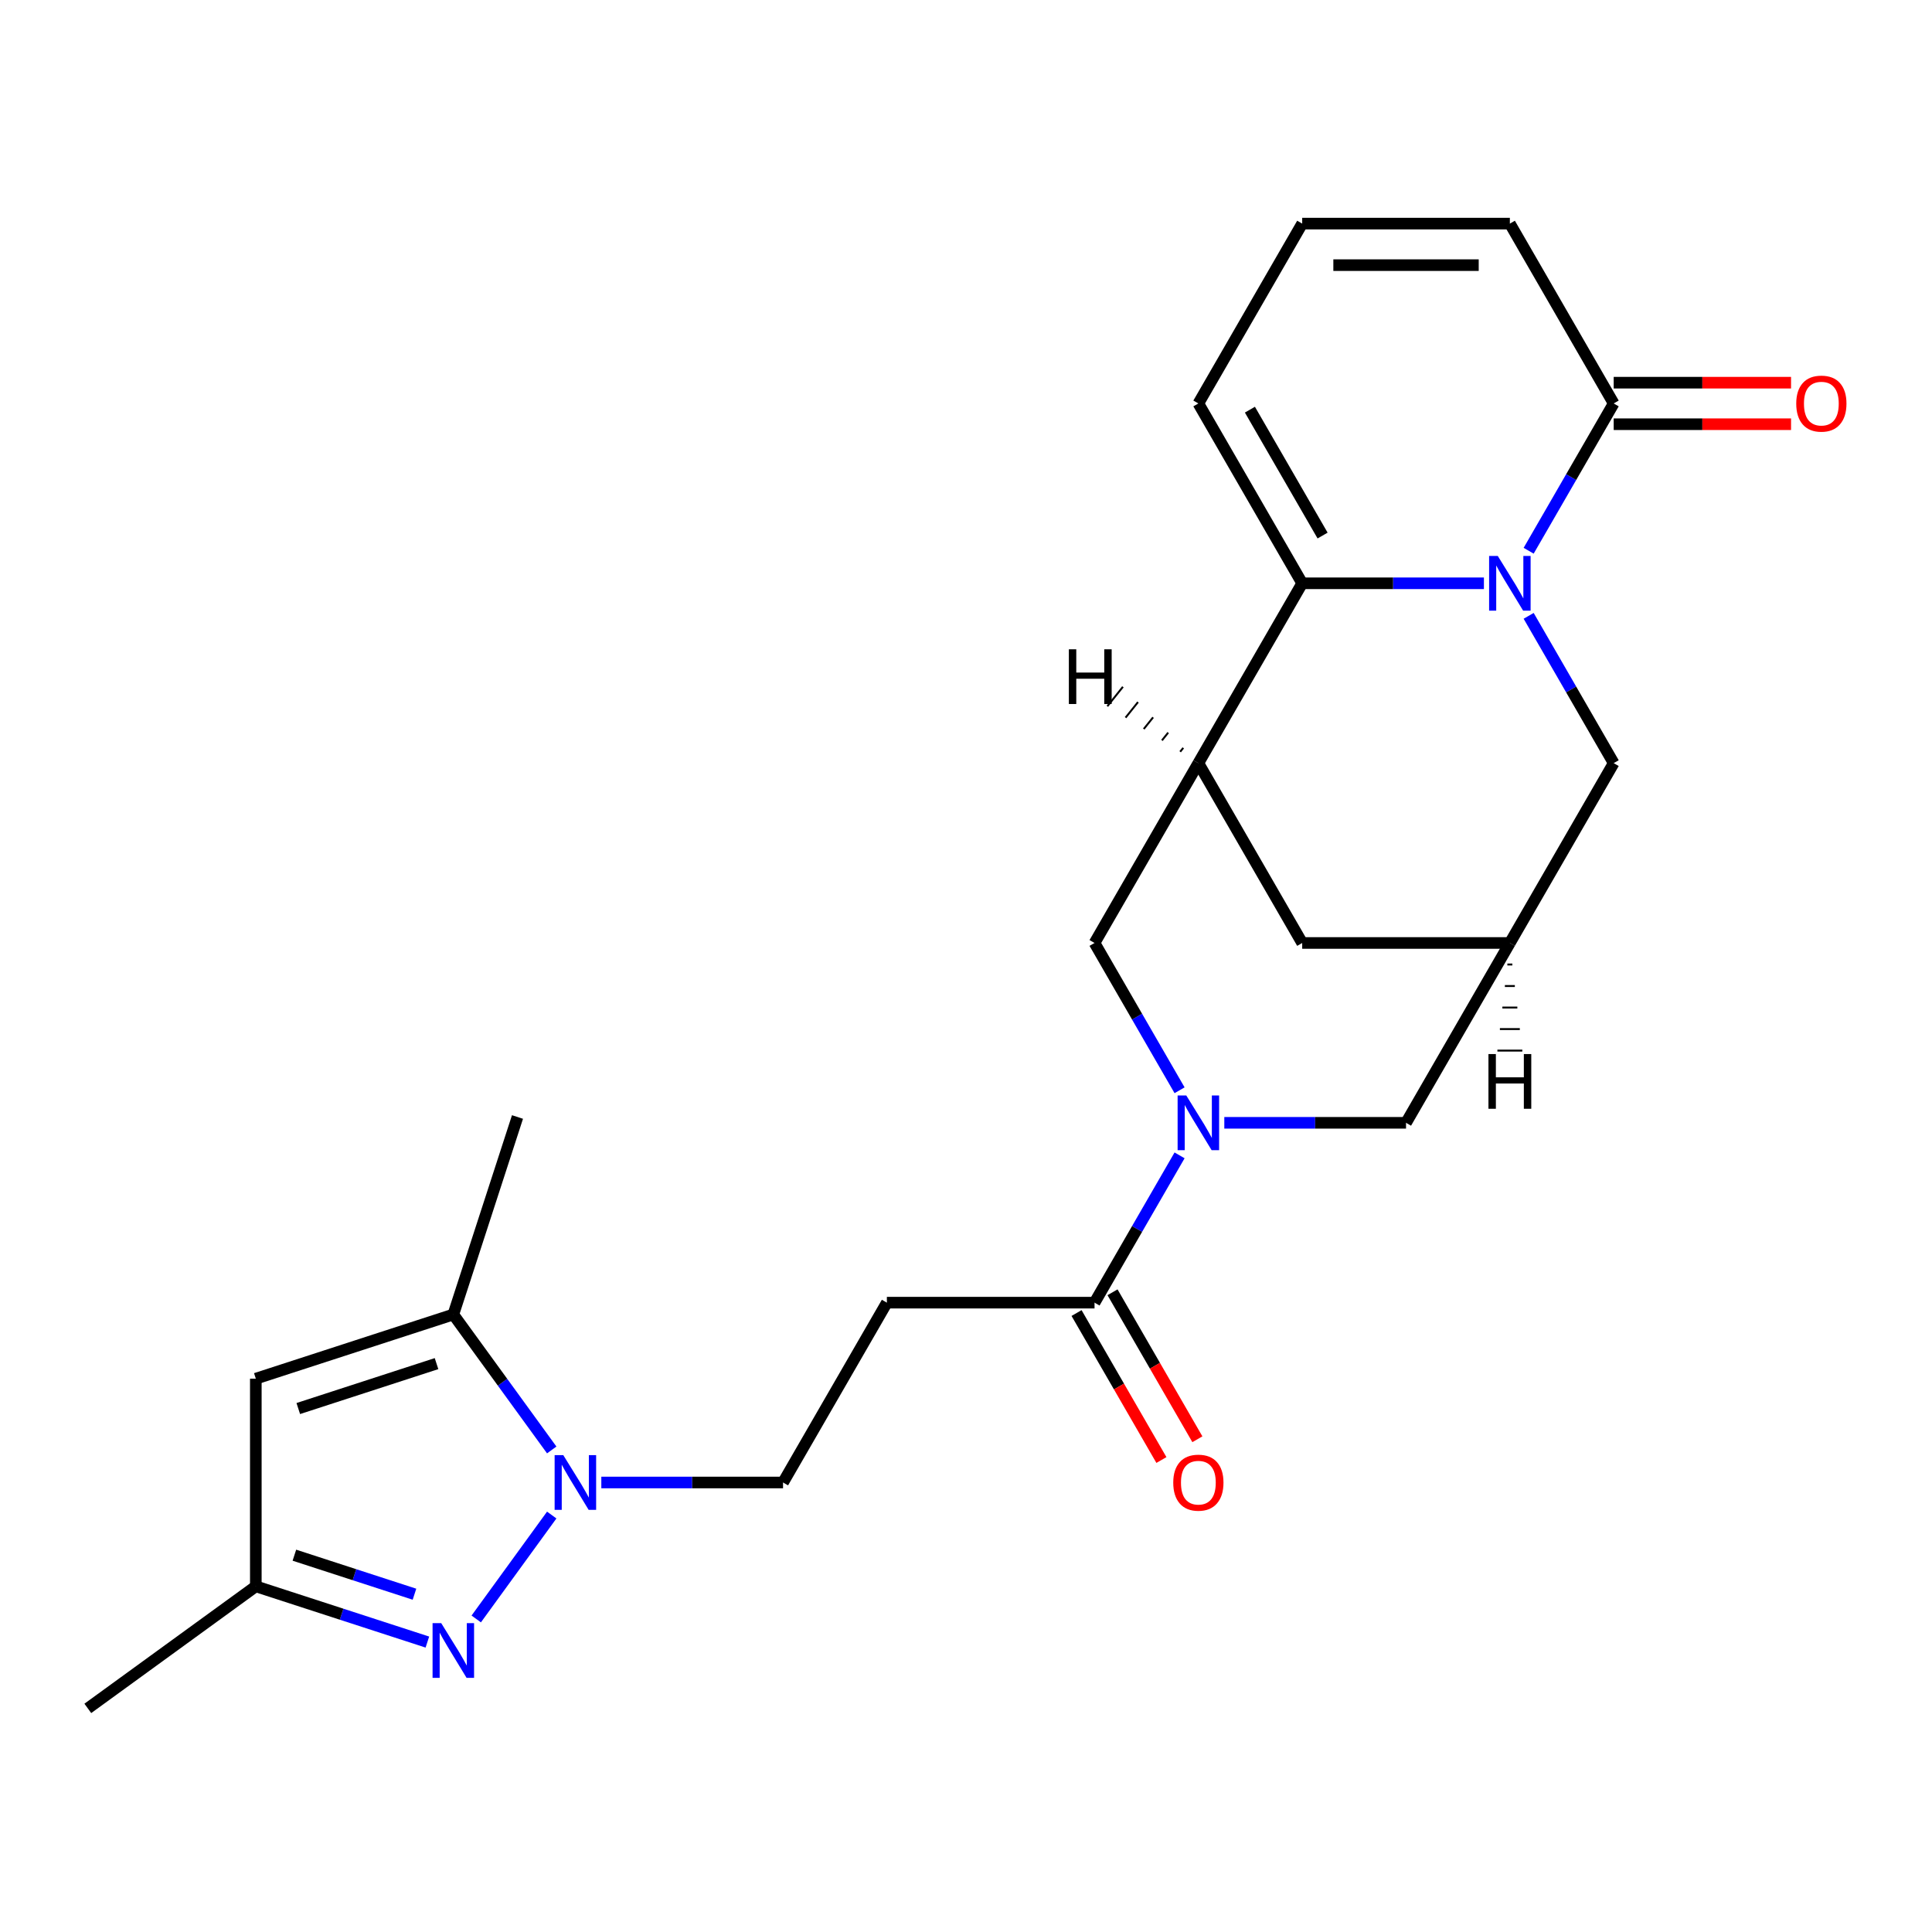 <?xml version='1.0' encoding='iso-8859-1'?>
<svg version='1.1' baseProfile='full'
              xmlns='http://www.w3.org/2000/svg'
                      xmlns:rdkit='http://www.rdkit.org/xml'
                      xmlns:xlink='http://www.w3.org/1999/xlink'
                  xml:space='preserve'
width='1000px' height='1000px' viewBox='0 0 1000 1000'>
<!-- END OF HEADER -->
<rect style='opacity:1.0;fill:#FFFFFF;stroke:none' width='1000' height='1000' x='0' y='0'> </rect>
<path class='bond-0' d='M 768.074,301.911 L 721.044,301.911' style='fill:none;fill-rule:evenodd;stroke:#0000FF;stroke-width:6px;stroke-linecap:butt;stroke-linejoin:miter;stroke-opacity:1' />
<path class='bond-0' d='M 721.044,301.911 L 674.015,301.911' style='fill:none;fill-rule:evenodd;stroke:#000000;stroke-width:6px;stroke-linecap:butt;stroke-linejoin:miter;stroke-opacity:1' />
<path class='bond-6' d='M 791.228,285.064 L 813.236,246.945' style='fill:none;fill-rule:evenodd;stroke:#0000FF;stroke-width:6px;stroke-linecap:butt;stroke-linejoin:miter;stroke-opacity:1' />
<path class='bond-6' d='M 813.236,246.945 L 835.244,208.826' style='fill:none;fill-rule:evenodd;stroke:#000000;stroke-width:6px;stroke-linecap:butt;stroke-linejoin:miter;stroke-opacity:1' />
<path class='bond-13' d='M 791.228,318.759 L 813.236,356.878' style='fill:none;fill-rule:evenodd;stroke:#0000FF;stroke-width:6px;stroke-linecap:butt;stroke-linejoin:miter;stroke-opacity:1' />
<path class='bond-13' d='M 813.236,356.878 L 835.244,394.997' style='fill:none;fill-rule:evenodd;stroke:#000000;stroke-width:6px;stroke-linecap:butt;stroke-linejoin:miter;stroke-opacity:1' />
<path class='bond-4' d='M 674.015,301.911 L 620.272,394.997' style='fill:none;fill-rule:evenodd;stroke:#000000;stroke-width:6px;stroke-linecap:butt;stroke-linejoin:miter;stroke-opacity:1' />
<path class='bond-17' d='M 674.015,301.911 L 620.272,208.826' style='fill:none;fill-rule:evenodd;stroke:#000000;stroke-width:6px;stroke-linecap:butt;stroke-linejoin:miter;stroke-opacity:1' />
<path class='bond-17' d='M 684.571,277.2 L 646.951,212.04' style='fill:none;fill-rule:evenodd;stroke:#000000;stroke-width:6px;stroke-linecap:butt;stroke-linejoin:miter;stroke-opacity:1' />
<path class='bond-1' d='M 311.243,767.338 L 358.272,767.338' style='fill:none;fill-rule:evenodd;stroke:#0000FF;stroke-width:6px;stroke-linecap:butt;stroke-linejoin:miter;stroke-opacity:1' />
<path class='bond-1' d='M 358.272,767.338 L 405.301,767.338' style='fill:none;fill-rule:evenodd;stroke:#000000;stroke-width:6px;stroke-linecap:butt;stroke-linejoin:miter;stroke-opacity:1' />
<path class='bond-3' d='M 285.575,784.185 L 246.499,837.969' style='fill:none;fill-rule:evenodd;stroke:#0000FF;stroke-width:6px;stroke-linecap:butt;stroke-linejoin:miter;stroke-opacity:1' />
<path class='bond-5' d='M 285.575,750.491 L 260.106,715.435' style='fill:none;fill-rule:evenodd;stroke:#0000FF;stroke-width:6px;stroke-linecap:butt;stroke-linejoin:miter;stroke-opacity:1' />
<path class='bond-5' d='M 260.106,715.435 L 234.637,680.38' style='fill:none;fill-rule:evenodd;stroke:#000000;stroke-width:6px;stroke-linecap:butt;stroke-linejoin:miter;stroke-opacity:1' />
<path class='bond-2' d='M 633.7,581.167 L 680.729,581.167' style='fill:none;fill-rule:evenodd;stroke:#0000FF;stroke-width:6px;stroke-linecap:butt;stroke-linejoin:miter;stroke-opacity:1' />
<path class='bond-2' d='M 680.729,581.167 L 727.758,581.167' style='fill:none;fill-rule:evenodd;stroke:#000000;stroke-width:6px;stroke-linecap:butt;stroke-linejoin:miter;stroke-opacity:1' />
<path class='bond-8' d='M 610.546,598.014 L 588.538,636.133' style='fill:none;fill-rule:evenodd;stroke:#0000FF;stroke-width:6px;stroke-linecap:butt;stroke-linejoin:miter;stroke-opacity:1' />
<path class='bond-8' d='M 588.538,636.133 L 566.53,674.253' style='fill:none;fill-rule:evenodd;stroke:#000000;stroke-width:6px;stroke-linecap:butt;stroke-linejoin:miter;stroke-opacity:1' />
<path class='bond-26' d='M 610.546,564.32 L 588.538,526.201' style='fill:none;fill-rule:evenodd;stroke:#0000FF;stroke-width:6px;stroke-linecap:butt;stroke-linejoin:miter;stroke-opacity:1' />
<path class='bond-26' d='M 588.538,526.201 L 566.53,488.082' style='fill:none;fill-rule:evenodd;stroke:#000000;stroke-width:6px;stroke-linecap:butt;stroke-linejoin:miter;stroke-opacity:1' />
<path class='bond-10' d='M 221.21,849.933 L 176.811,835.507' style='fill:none;fill-rule:evenodd;stroke:#0000FF;stroke-width:6px;stroke-linecap:butt;stroke-linejoin:miter;stroke-opacity:1' />
<path class='bond-10' d='M 176.811,835.507 L 132.412,821.081' style='fill:none;fill-rule:evenodd;stroke:#000000;stroke-width:6px;stroke-linecap:butt;stroke-linejoin:miter;stroke-opacity:1' />
<path class='bond-10' d='M 214.533,825.16 L 183.454,815.062' style='fill:none;fill-rule:evenodd;stroke:#0000FF;stroke-width:6px;stroke-linecap:butt;stroke-linejoin:miter;stroke-opacity:1' />
<path class='bond-10' d='M 183.454,815.062 L 152.375,804.963' style='fill:none;fill-rule:evenodd;stroke:#000000;stroke-width:6px;stroke-linecap:butt;stroke-linejoin:miter;stroke-opacity:1' />
<path class='bond-9' d='M 620.272,394.997 L 566.53,488.082' style='fill:none;fill-rule:evenodd;stroke:#000000;stroke-width:6px;stroke-linecap:butt;stroke-linejoin:miter;stroke-opacity:1' />
<path class='bond-24' d='M 620.272,394.997 L 674.015,488.082' style='fill:none;fill-rule:evenodd;stroke:#000000;stroke-width:6px;stroke-linecap:butt;stroke-linejoin:miter;stroke-opacity:1' />
<path class='bond-28' d='M 612.461,387.096 L 610.85,389.111' style='fill:none;fill-rule:evenodd;stroke:#000000;stroke-width:1.0px;stroke-linecap:butt;stroke-linejoin:miter;stroke-opacity:1' />
<path class='bond-28' d='M 604.651,379.196 L 601.428,383.224' style='fill:none;fill-rule:evenodd;stroke:#000000;stroke-width:1.0px;stroke-linecap:butt;stroke-linejoin:miter;stroke-opacity:1' />
<path class='bond-28' d='M 596.84,371.295 L 592.005,377.338' style='fill:none;fill-rule:evenodd;stroke:#000000;stroke-width:1.0px;stroke-linecap:butt;stroke-linejoin:miter;stroke-opacity:1' />
<path class='bond-28' d='M 589.029,363.395 L 582.583,371.452' style='fill:none;fill-rule:evenodd;stroke:#000000;stroke-width:1.0px;stroke-linecap:butt;stroke-linejoin:miter;stroke-opacity:1' />
<path class='bond-28' d='M 581.218,355.494 L 573.16,365.566' style='fill:none;fill-rule:evenodd;stroke:#000000;stroke-width:1.0px;stroke-linecap:butt;stroke-linejoin:miter;stroke-opacity:1' />
<path class='bond-7' d='M 234.637,680.38 L 132.412,713.595' style='fill:none;fill-rule:evenodd;stroke:#000000;stroke-width:6px;stroke-linecap:butt;stroke-linejoin:miter;stroke-opacity:1' />
<path class='bond-7' d='M 225.946,705.807 L 154.389,729.058' style='fill:none;fill-rule:evenodd;stroke:#000000;stroke-width:6px;stroke-linecap:butt;stroke-linejoin:miter;stroke-opacity:1' />
<path class='bond-22' d='M 234.637,680.38 L 267.852,578.155' style='fill:none;fill-rule:evenodd;stroke:#000000;stroke-width:6px;stroke-linecap:butt;stroke-linejoin:miter;stroke-opacity:1' />
<path class='bond-19' d='M 835.244,208.826 L 781.501,115.741' style='fill:none;fill-rule:evenodd;stroke:#000000;stroke-width:6px;stroke-linecap:butt;stroke-linejoin:miter;stroke-opacity:1' />
<path class='bond-20' d='M 835.244,219.575 L 881.143,219.575' style='fill:none;fill-rule:evenodd;stroke:#000000;stroke-width:6px;stroke-linecap:butt;stroke-linejoin:miter;stroke-opacity:1' />
<path class='bond-20' d='M 881.143,219.575 L 927.042,219.575' style='fill:none;fill-rule:evenodd;stroke:#FF0000;stroke-width:6px;stroke-linecap:butt;stroke-linejoin:miter;stroke-opacity:1' />
<path class='bond-20' d='M 835.244,198.078 L 881.143,198.078' style='fill:none;fill-rule:evenodd;stroke:#000000;stroke-width:6px;stroke-linecap:butt;stroke-linejoin:miter;stroke-opacity:1' />
<path class='bond-20' d='M 881.143,198.078 L 927.042,198.078' style='fill:none;fill-rule:evenodd;stroke:#FF0000;stroke-width:6px;stroke-linecap:butt;stroke-linejoin:miter;stroke-opacity:1' />
<path class='bond-27' d='M 132.412,713.595 L 132.412,821.081' style='fill:none;fill-rule:evenodd;stroke:#000000;stroke-width:6px;stroke-linecap:butt;stroke-linejoin:miter;stroke-opacity:1' />
<path class='bond-12' d='M 566.53,674.253 L 459.044,674.253' style='fill:none;fill-rule:evenodd;stroke:#000000;stroke-width:6px;stroke-linecap:butt;stroke-linejoin:miter;stroke-opacity:1' />
<path class='bond-21' d='M 557.221,679.627 L 579.183,717.666' style='fill:none;fill-rule:evenodd;stroke:#000000;stroke-width:6px;stroke-linecap:butt;stroke-linejoin:miter;stroke-opacity:1' />
<path class='bond-21' d='M 579.183,717.666 L 601.145,755.705' style='fill:none;fill-rule:evenodd;stroke:#FF0000;stroke-width:6px;stroke-linecap:butt;stroke-linejoin:miter;stroke-opacity:1' />
<path class='bond-21' d='M 575.838,668.878 L 597.8,706.917' style='fill:none;fill-rule:evenodd;stroke:#000000;stroke-width:6px;stroke-linecap:butt;stroke-linejoin:miter;stroke-opacity:1' />
<path class='bond-21' d='M 597.8,706.917 L 619.762,744.956' style='fill:none;fill-rule:evenodd;stroke:#FF0000;stroke-width:6px;stroke-linecap:butt;stroke-linejoin:miter;stroke-opacity:1' />
<path class='bond-23' d='M 132.412,821.081 L 45.455,884.259' style='fill:none;fill-rule:evenodd;stroke:#000000;stroke-width:6px;stroke-linecap:butt;stroke-linejoin:miter;stroke-opacity:1' />
<path class='bond-11' d='M 781.501,488.082 L 835.244,394.997' style='fill:none;fill-rule:evenodd;stroke:#000000;stroke-width:6px;stroke-linecap:butt;stroke-linejoin:miter;stroke-opacity:1' />
<path class='bond-14' d='M 781.501,488.082 L 727.758,581.167' style='fill:none;fill-rule:evenodd;stroke:#000000;stroke-width:6px;stroke-linecap:butt;stroke-linejoin:miter;stroke-opacity:1' />
<path class='bond-15' d='M 781.501,488.082 L 674.015,488.082' style='fill:none;fill-rule:evenodd;stroke:#000000;stroke-width:6px;stroke-linecap:butt;stroke-linejoin:miter;stroke-opacity:1' />
<path class='bond-29' d='M 780.211,499.223 L 782.791,499.223' style='fill:none;fill-rule:evenodd;stroke:#000000;stroke-width:1.0px;stroke-linecap:butt;stroke-linejoin:miter;stroke-opacity:1' />
<path class='bond-29' d='M 778.921,510.364 L 784.08,510.364' style='fill:none;fill-rule:evenodd;stroke:#000000;stroke-width:1.0px;stroke-linecap:butt;stroke-linejoin:miter;stroke-opacity:1' />
<path class='bond-29' d='M 777.631,521.505 L 785.37,521.505' style='fill:none;fill-rule:evenodd;stroke:#000000;stroke-width:1.0px;stroke-linecap:butt;stroke-linejoin:miter;stroke-opacity:1' />
<path class='bond-29' d='M 776.342,532.647 L 786.66,532.647' style='fill:none;fill-rule:evenodd;stroke:#000000;stroke-width:1.0px;stroke-linecap:butt;stroke-linejoin:miter;stroke-opacity:1' />
<path class='bond-29' d='M 775.052,543.788 L 787.95,543.788' style='fill:none;fill-rule:evenodd;stroke:#000000;stroke-width:1.0px;stroke-linecap:butt;stroke-linejoin:miter;stroke-opacity:1' />
<path class='bond-16' d='M 459.044,674.253 L 405.301,767.338' style='fill:none;fill-rule:evenodd;stroke:#000000;stroke-width:6px;stroke-linecap:butt;stroke-linejoin:miter;stroke-opacity:1' />
<path class='bond-25' d='M 620.272,208.826 L 674.015,115.741' style='fill:none;fill-rule:evenodd;stroke:#000000;stroke-width:6px;stroke-linecap:butt;stroke-linejoin:miter;stroke-opacity:1' />
<path class='bond-18' d='M 674.015,115.741 L 781.501,115.741' style='fill:none;fill-rule:evenodd;stroke:#000000;stroke-width:6px;stroke-linecap:butt;stroke-linejoin:miter;stroke-opacity:1' />
<path class='bond-18' d='M 690.138,137.238 L 765.378,137.238' style='fill:none;fill-rule:evenodd;stroke:#000000;stroke-width:6px;stroke-linecap:butt;stroke-linejoin:miter;stroke-opacity:1' />
<path  class='atom-0' d='M 775.241 287.751
L 784.521 302.751
Q 785.441 304.231, 786.921 306.911
Q 788.401 309.591, 788.481 309.751
L 788.481 287.751
L 792.241 287.751
L 792.241 316.071
L 788.361 316.071
L 778.401 299.671
Q 777.241 297.751, 776.001 295.551
Q 774.801 293.351, 774.441 292.671
L 774.441 316.071
L 770.761 316.071
L 770.761 287.751
L 775.241 287.751
' fill='#0000FF'/>
<path  class='atom-2' d='M 291.556 753.178
L 300.836 768.178
Q 301.756 769.658, 303.236 772.338
Q 304.716 775.018, 304.796 775.178
L 304.796 753.178
L 308.556 753.178
L 308.556 781.498
L 304.676 781.498
L 294.716 765.098
Q 293.556 763.178, 292.316 760.978
Q 291.116 758.778, 290.756 758.098
L 290.756 781.498
L 287.076 781.498
L 287.076 753.178
L 291.556 753.178
' fill='#0000FF'/>
<path  class='atom-3' d='M 614.012 567.007
L 623.292 582.007
Q 624.212 583.487, 625.692 586.167
Q 627.172 588.847, 627.252 589.007
L 627.252 567.007
L 631.012 567.007
L 631.012 595.327
L 627.132 595.327
L 617.172 578.927
Q 616.012 577.007, 614.772 574.807
Q 613.572 572.607, 613.212 571.927
L 613.212 595.327
L 609.532 595.327
L 609.532 567.007
L 614.012 567.007
' fill='#0000FF'/>
<path  class='atom-4' d='M 228.377 840.135
L 237.657 855.135
Q 238.577 856.615, 240.057 859.295
Q 241.537 861.975, 241.617 862.135
L 241.617 840.135
L 245.377 840.135
L 245.377 868.455
L 241.497 868.455
L 231.537 852.055
Q 230.377 850.135, 229.137 847.935
Q 227.937 845.735, 227.577 845.055
L 227.577 868.455
L 223.897 868.455
L 223.897 840.135
L 228.377 840.135
' fill='#0000FF'/>
<path  class='atom-21' d='M 929.729 208.906
Q 929.729 202.106, 933.089 198.306
Q 936.449 194.506, 942.729 194.506
Q 949.009 194.506, 952.369 198.306
Q 955.729 202.106, 955.729 208.906
Q 955.729 215.786, 952.329 219.706
Q 948.929 223.586, 942.729 223.586
Q 936.489 223.586, 933.089 219.706
Q 929.729 215.826, 929.729 208.906
M 942.729 220.386
Q 947.049 220.386, 949.369 217.506
Q 951.729 214.586, 951.729 208.906
Q 951.729 203.346, 949.369 200.546
Q 947.049 197.706, 942.729 197.706
Q 938.409 197.706, 936.049 200.506
Q 933.729 203.306, 933.729 208.906
Q 933.729 214.626, 936.049 217.506
Q 938.409 220.386, 942.729 220.386
' fill='#FF0000'/>
<path  class='atom-22' d='M 607.272 767.418
Q 607.272 760.618, 610.632 756.818
Q 613.992 753.018, 620.272 753.018
Q 626.552 753.018, 629.912 756.818
Q 633.272 760.618, 633.272 767.418
Q 633.272 774.298, 629.872 778.218
Q 626.472 782.098, 620.272 782.098
Q 614.032 782.098, 610.632 778.218
Q 607.272 774.338, 607.272 767.418
M 620.272 778.898
Q 624.592 778.898, 626.912 776.018
Q 629.272 773.098, 629.272 767.418
Q 629.272 761.858, 626.912 759.058
Q 624.592 756.218, 620.272 756.218
Q 615.952 756.218, 613.592 759.018
Q 611.272 761.818, 611.272 767.418
Q 611.272 773.138, 613.592 776.018
Q 615.952 778.898, 620.272 778.898
' fill='#FF0000'/>
<path  class='atom-25' d='M 553.238 336.073
L 557.078 336.073
L 557.078 348.113
L 571.558 348.113
L 571.558 336.073
L 575.398 336.073
L 575.398 364.393
L 571.558 364.393
L 571.558 351.313
L 557.078 351.313
L 557.078 364.393
L 553.238 364.393
L 553.238 336.073
' fill='#000000'/>
<path  class='atom-26' d='M 770.421 545.579
L 774.261 545.579
L 774.261 557.619
L 788.741 557.619
L 788.741 545.579
L 792.581 545.579
L 792.581 573.899
L 788.741 573.899
L 788.741 560.819
L 774.261 560.819
L 774.261 573.899
L 770.421 573.899
L 770.421 545.579
' fill='#000000'/>
</svg>
